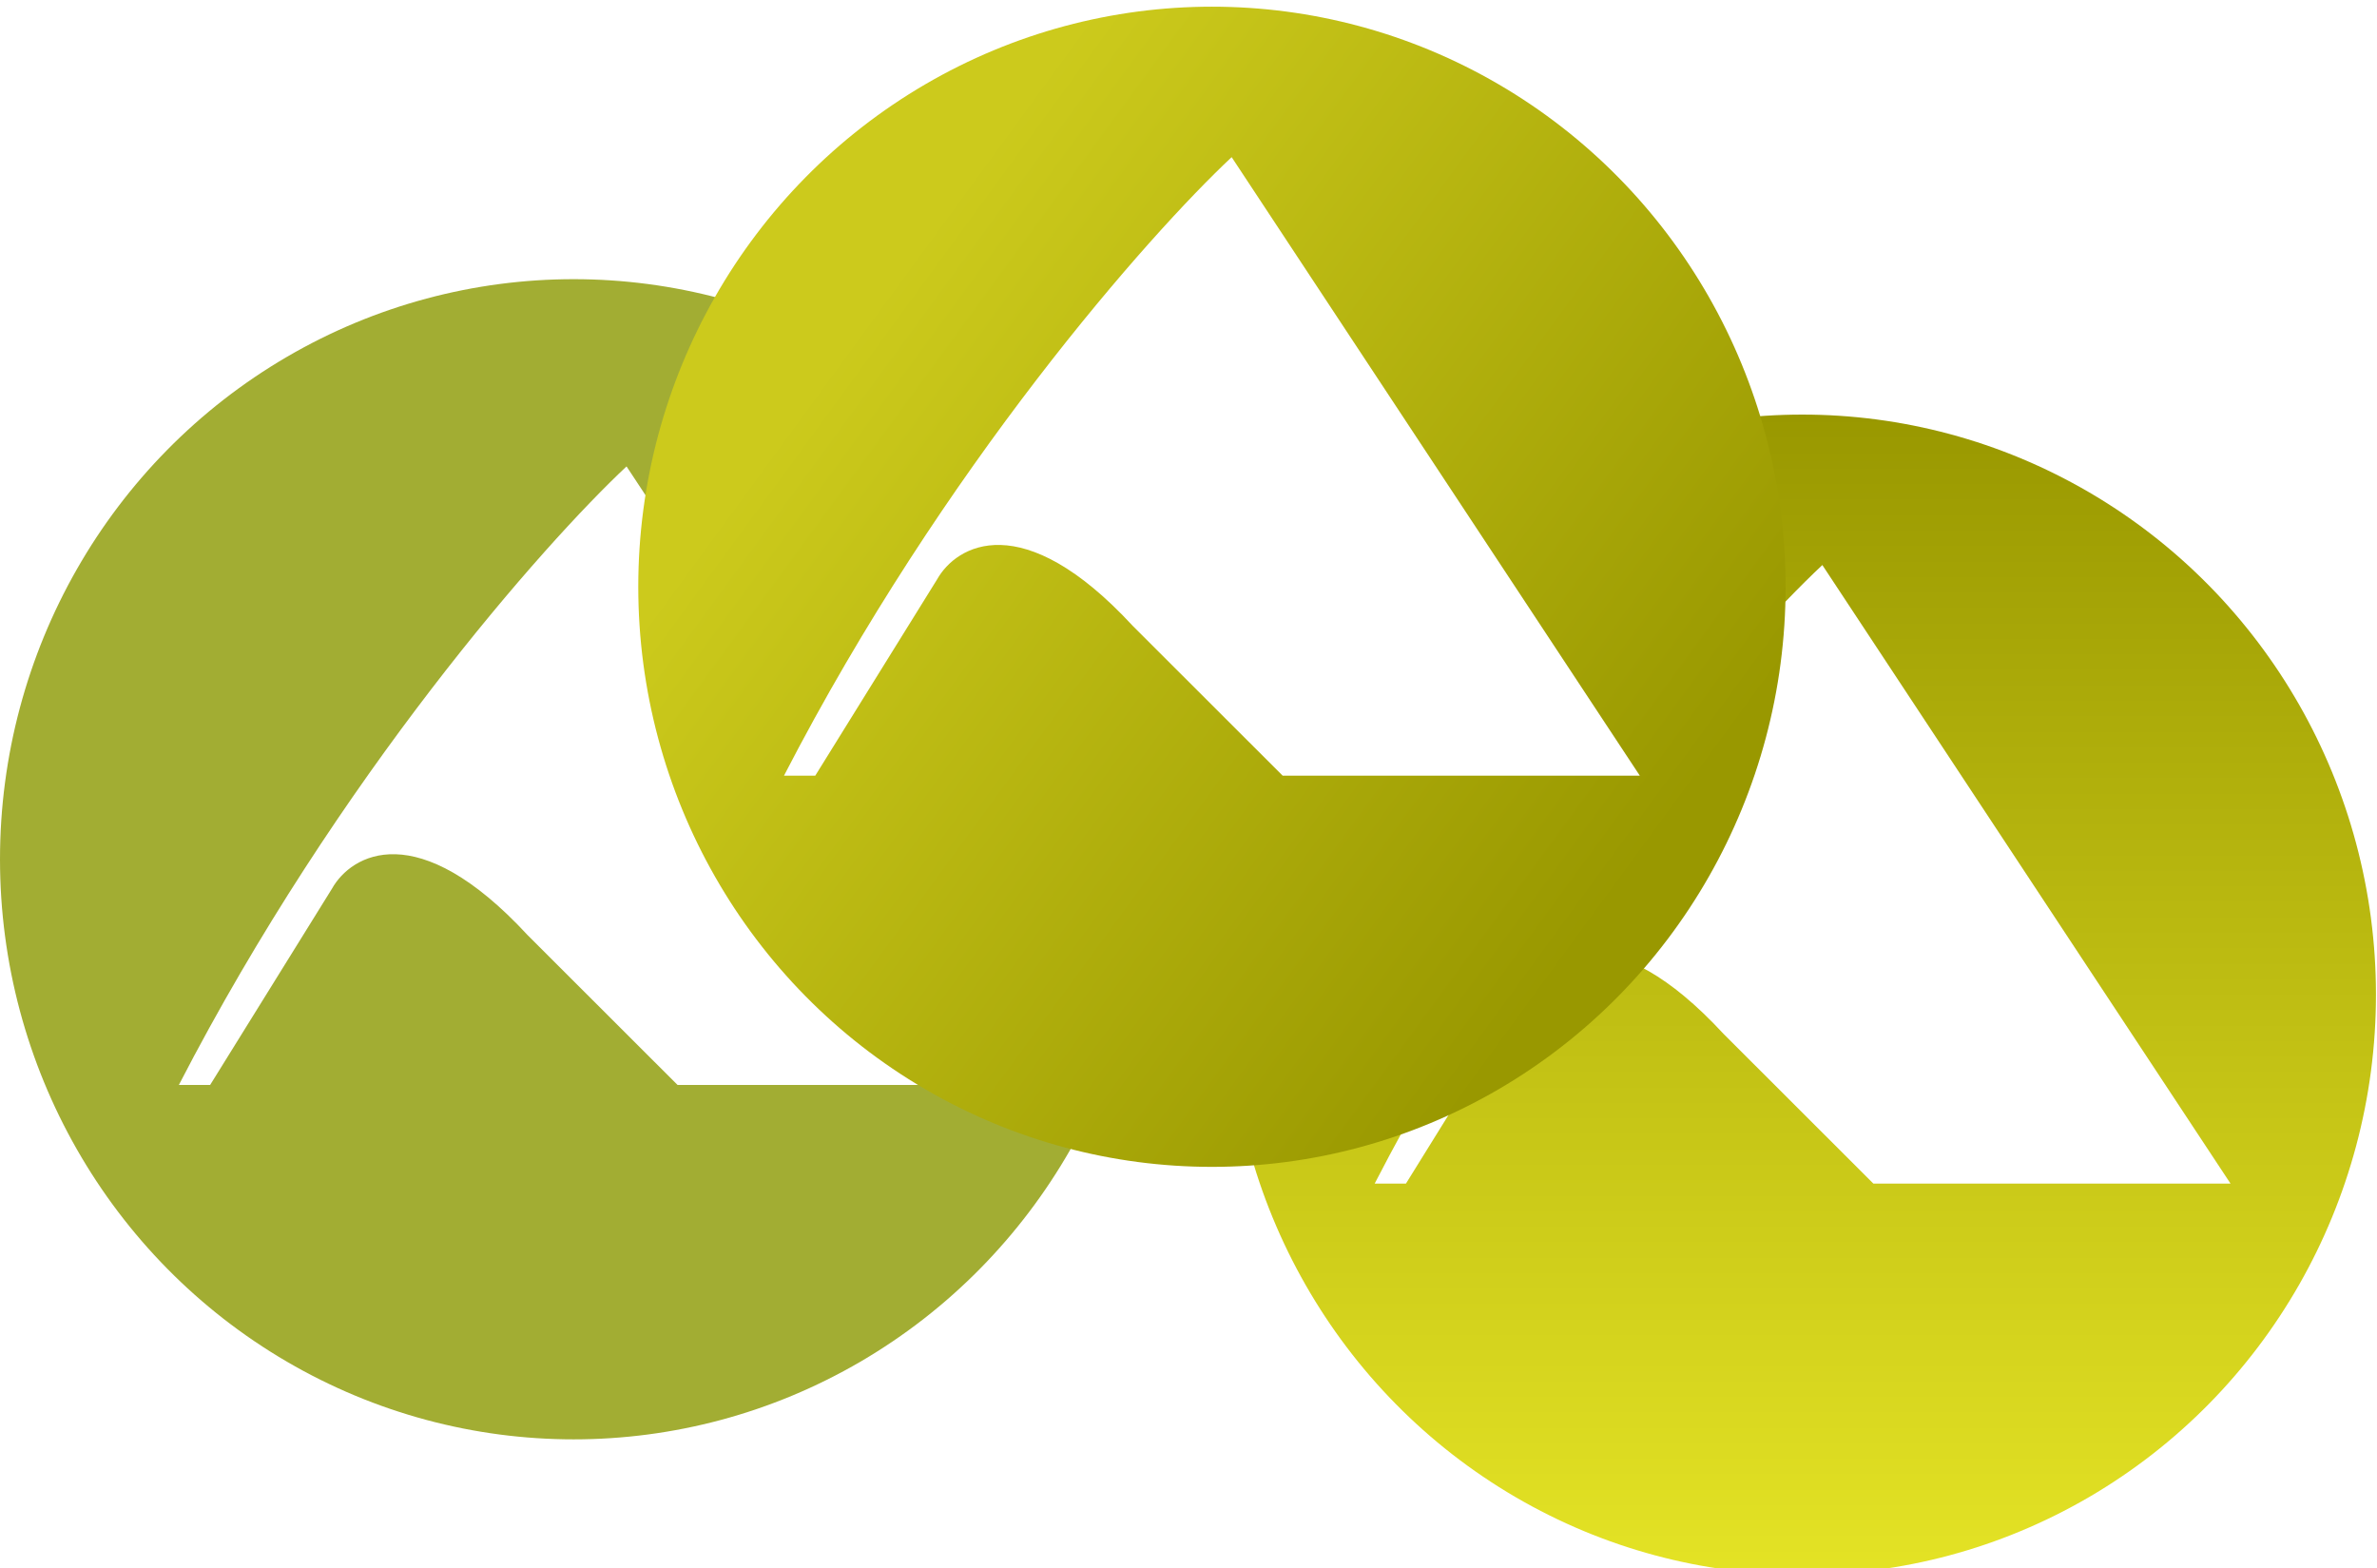 <?xml version="1.0" encoding="UTF-8"?> <svg xmlns="http://www.w3.org/2000/svg" width="1422" height="938" viewBox="0 0 1422 938" fill="none"><g filter="url(#filter0_i_2010_181)"><ellipse cx="343.187" cy="510" rx="343.187" ry="347" fill="#A2AD33"></ellipse></g><g filter="url(#filter1_g_2010_181)"><path d="M125.708 649H107C202.311 464.398 325.256 325.416 374.815 279L619 649H405.339L315.738 559.484C249.572 487.871 210.056 511.079 198.569 531.634L125.708 649Z" fill="white"></path></g><g filter="url(#filter2_i_2010_181)"><ellipse cx="1078.19" cy="591" rx="343.187" ry="347" fill="url(#paint0_linear_2010_181)"></ellipse></g><g filter="url(#filter3_g_2010_181)"><path d="M841.081 708H822.374C917.684 523.398 1040.63 384.416 1090.19 338L1334.37 708H1120.71L1031.11 618.484C964.946 546.871 925.43 570.079 913.943 590.634L841.081 708Z" fill="white"></path></g><g filter="url(#filter4_i_2010_181)"><ellipse cx="725.022" cy="347" rx="343.187" ry="347" fill="url(#paint1_linear_2010_181)"></ellipse></g><g filter="url(#filter5_g_2010_181)"><path d="M487.708 464H469C564.311 279.398 687.256 140.416 736.815 94L981 464H767.339L677.738 374.484C611.572 302.871 572.056 326.079 560.569 346.634L487.708 464Z" fill="white"></path></g><defs><filter id="filter0_i_2010_181" x="0" y="163" width="686.374" height="698" filterUnits="userSpaceOnUse" color-interpolation-filters="sRGB"><feFlood flood-opacity="0" result="BackgroundImageFix"></feFlood><feBlend mode="normal" in="SourceGraphic" in2="BackgroundImageFix" result="shape"></feBlend><feColorMatrix in="SourceAlpha" type="matrix" values="0 0 0 0 0 0 0 0 0 0 0 0 0 0 0 0 0 0 127 0" result="hardAlpha"></feColorMatrix><feOffset dy="4"></feOffset><feGaussianBlur stdDeviation="75.95"></feGaussianBlur><feComposite in2="hardAlpha" operator="arithmetic" k2="-1" k3="1"></feComposite><feColorMatrix type="matrix" values="0 0 0 0 1 0 0 0 0 1 0 0 0 0 1 0 0 0 1 0"></feColorMatrix><feBlend mode="normal" in2="shape" result="effect1_innerShadow_2010_181"></feBlend></filter><filter id="filter1_g_2010_181" x="103" y="275" width="520" height="378" filterUnits="userSpaceOnUse" color-interpolation-filters="sRGB"><feFlood flood-opacity="0" result="BackgroundImageFix"></feFlood><feBlend mode="normal" in="SourceGraphic" in2="BackgroundImageFix" result="shape"></feBlend><feTurbulence type="fractalNoise" baseFrequency="2 2" numOctaves="3" seed="8792"></feTurbulence><feDisplacementMap in="shape" scale="8" xChannelSelector="R" yChannelSelector="G" result="displacedImage" width="100%" height="100%"></feDisplacementMap><feMerge result="effect1_texture_2010_181"><feMergeNode in="displacedImage"></feMergeNode></feMerge></filter><filter id="filter2_i_2010_181" x="735" y="244" width="686.374" height="698" filterUnits="userSpaceOnUse" color-interpolation-filters="sRGB"><feFlood flood-opacity="0" result="BackgroundImageFix"></feFlood><feBlend mode="normal" in="SourceGraphic" in2="BackgroundImageFix" result="shape"></feBlend><feColorMatrix in="SourceAlpha" type="matrix" values="0 0 0 0 0 0 0 0 0 0 0 0 0 0 0 0 0 0 127 0" result="hardAlpha"></feColorMatrix><feOffset dy="4"></feOffset><feGaussianBlur stdDeviation="75.95"></feGaussianBlur><feComposite in2="hardAlpha" operator="arithmetic" k2="-1" k3="1"></feComposite><feColorMatrix type="matrix" values="0 0 0 0 1 0 0 0 0 1 0 0 0 0 1 0 0 0 1 0"></feColorMatrix><feBlend mode="normal" in2="shape" result="effect1_innerShadow_2010_181"></feBlend></filter><filter id="filter3_g_2010_181" x="818.374" y="334" width="520" height="378" filterUnits="userSpaceOnUse" color-interpolation-filters="sRGB"><feFlood flood-opacity="0" result="BackgroundImageFix"></feFlood><feBlend mode="normal" in="SourceGraphic" in2="BackgroundImageFix" result="shape"></feBlend><feTurbulence type="fractalNoise" baseFrequency="2 2" numOctaves="3" seed="8792"></feTurbulence><feDisplacementMap in="shape" scale="8" xChannelSelector="R" yChannelSelector="G" result="displacedImage" width="100%" height="100%"></feDisplacementMap><feMerge result="effect1_texture_2010_181"><feMergeNode in="displacedImage"></feMergeNode></feMerge></filter><filter id="filter4_i_2010_181" x="381.835" y="0" width="686.374" height="698" filterUnits="userSpaceOnUse" color-interpolation-filters="sRGB"><feFlood flood-opacity="0" result="BackgroundImageFix"></feFlood><feBlend mode="normal" in="SourceGraphic" in2="BackgroundImageFix" result="shape"></feBlend><feColorMatrix in="SourceAlpha" type="matrix" values="0 0 0 0 0 0 0 0 0 0 0 0 0 0 0 0 0 0 127 0" result="hardAlpha"></feColorMatrix><feOffset dy="4"></feOffset><feGaussianBlur stdDeviation="75.95"></feGaussianBlur><feComposite in2="hardAlpha" operator="arithmetic" k2="-1" k3="1"></feComposite><feColorMatrix type="matrix" values="0 0 0 0 1 0 0 0 0 1 0 0 0 0 1 0 0 0 1 0"></feColorMatrix><feBlend mode="normal" in2="shape" result="effect1_innerShadow_2010_181"></feBlend></filter><filter id="filter5_g_2010_181" x="465" y="90" width="520" height="378" filterUnits="userSpaceOnUse" color-interpolation-filters="sRGB"><feFlood flood-opacity="0" result="BackgroundImageFix"></feFlood><feBlend mode="normal" in="SourceGraphic" in2="BackgroundImageFix" result="shape"></feBlend><feTurbulence type="fractalNoise" baseFrequency="2 2" numOctaves="3" seed="8792"></feTurbulence><feDisplacementMap in="shape" scale="8" xChannelSelector="R" yChannelSelector="G" result="displacedImage" width="100%" height="100%"></feDisplacementMap><feMerge result="effect1_texture_2010_181"><feMergeNode in="displacedImage"></feMergeNode></feMerge></filter><linearGradient id="paint0_linear_2010_181" x1="1078.19" y1="244" x2="1078.19" y2="938" gradientUnits="userSpaceOnUse"><stop stop-color="#999800"></stop><stop offset="1" stop-color="#E4E325"></stop></linearGradient><linearGradient id="paint1_linear_2010_181" x1="532.5" y1="164" x2="991.5" y2="499.5" gradientUnits="userSpaceOnUse"><stop stop-color="#CCCA1C"></stop><stop offset="1" stop-color="#999800"></stop></linearGradient></defs></svg> 